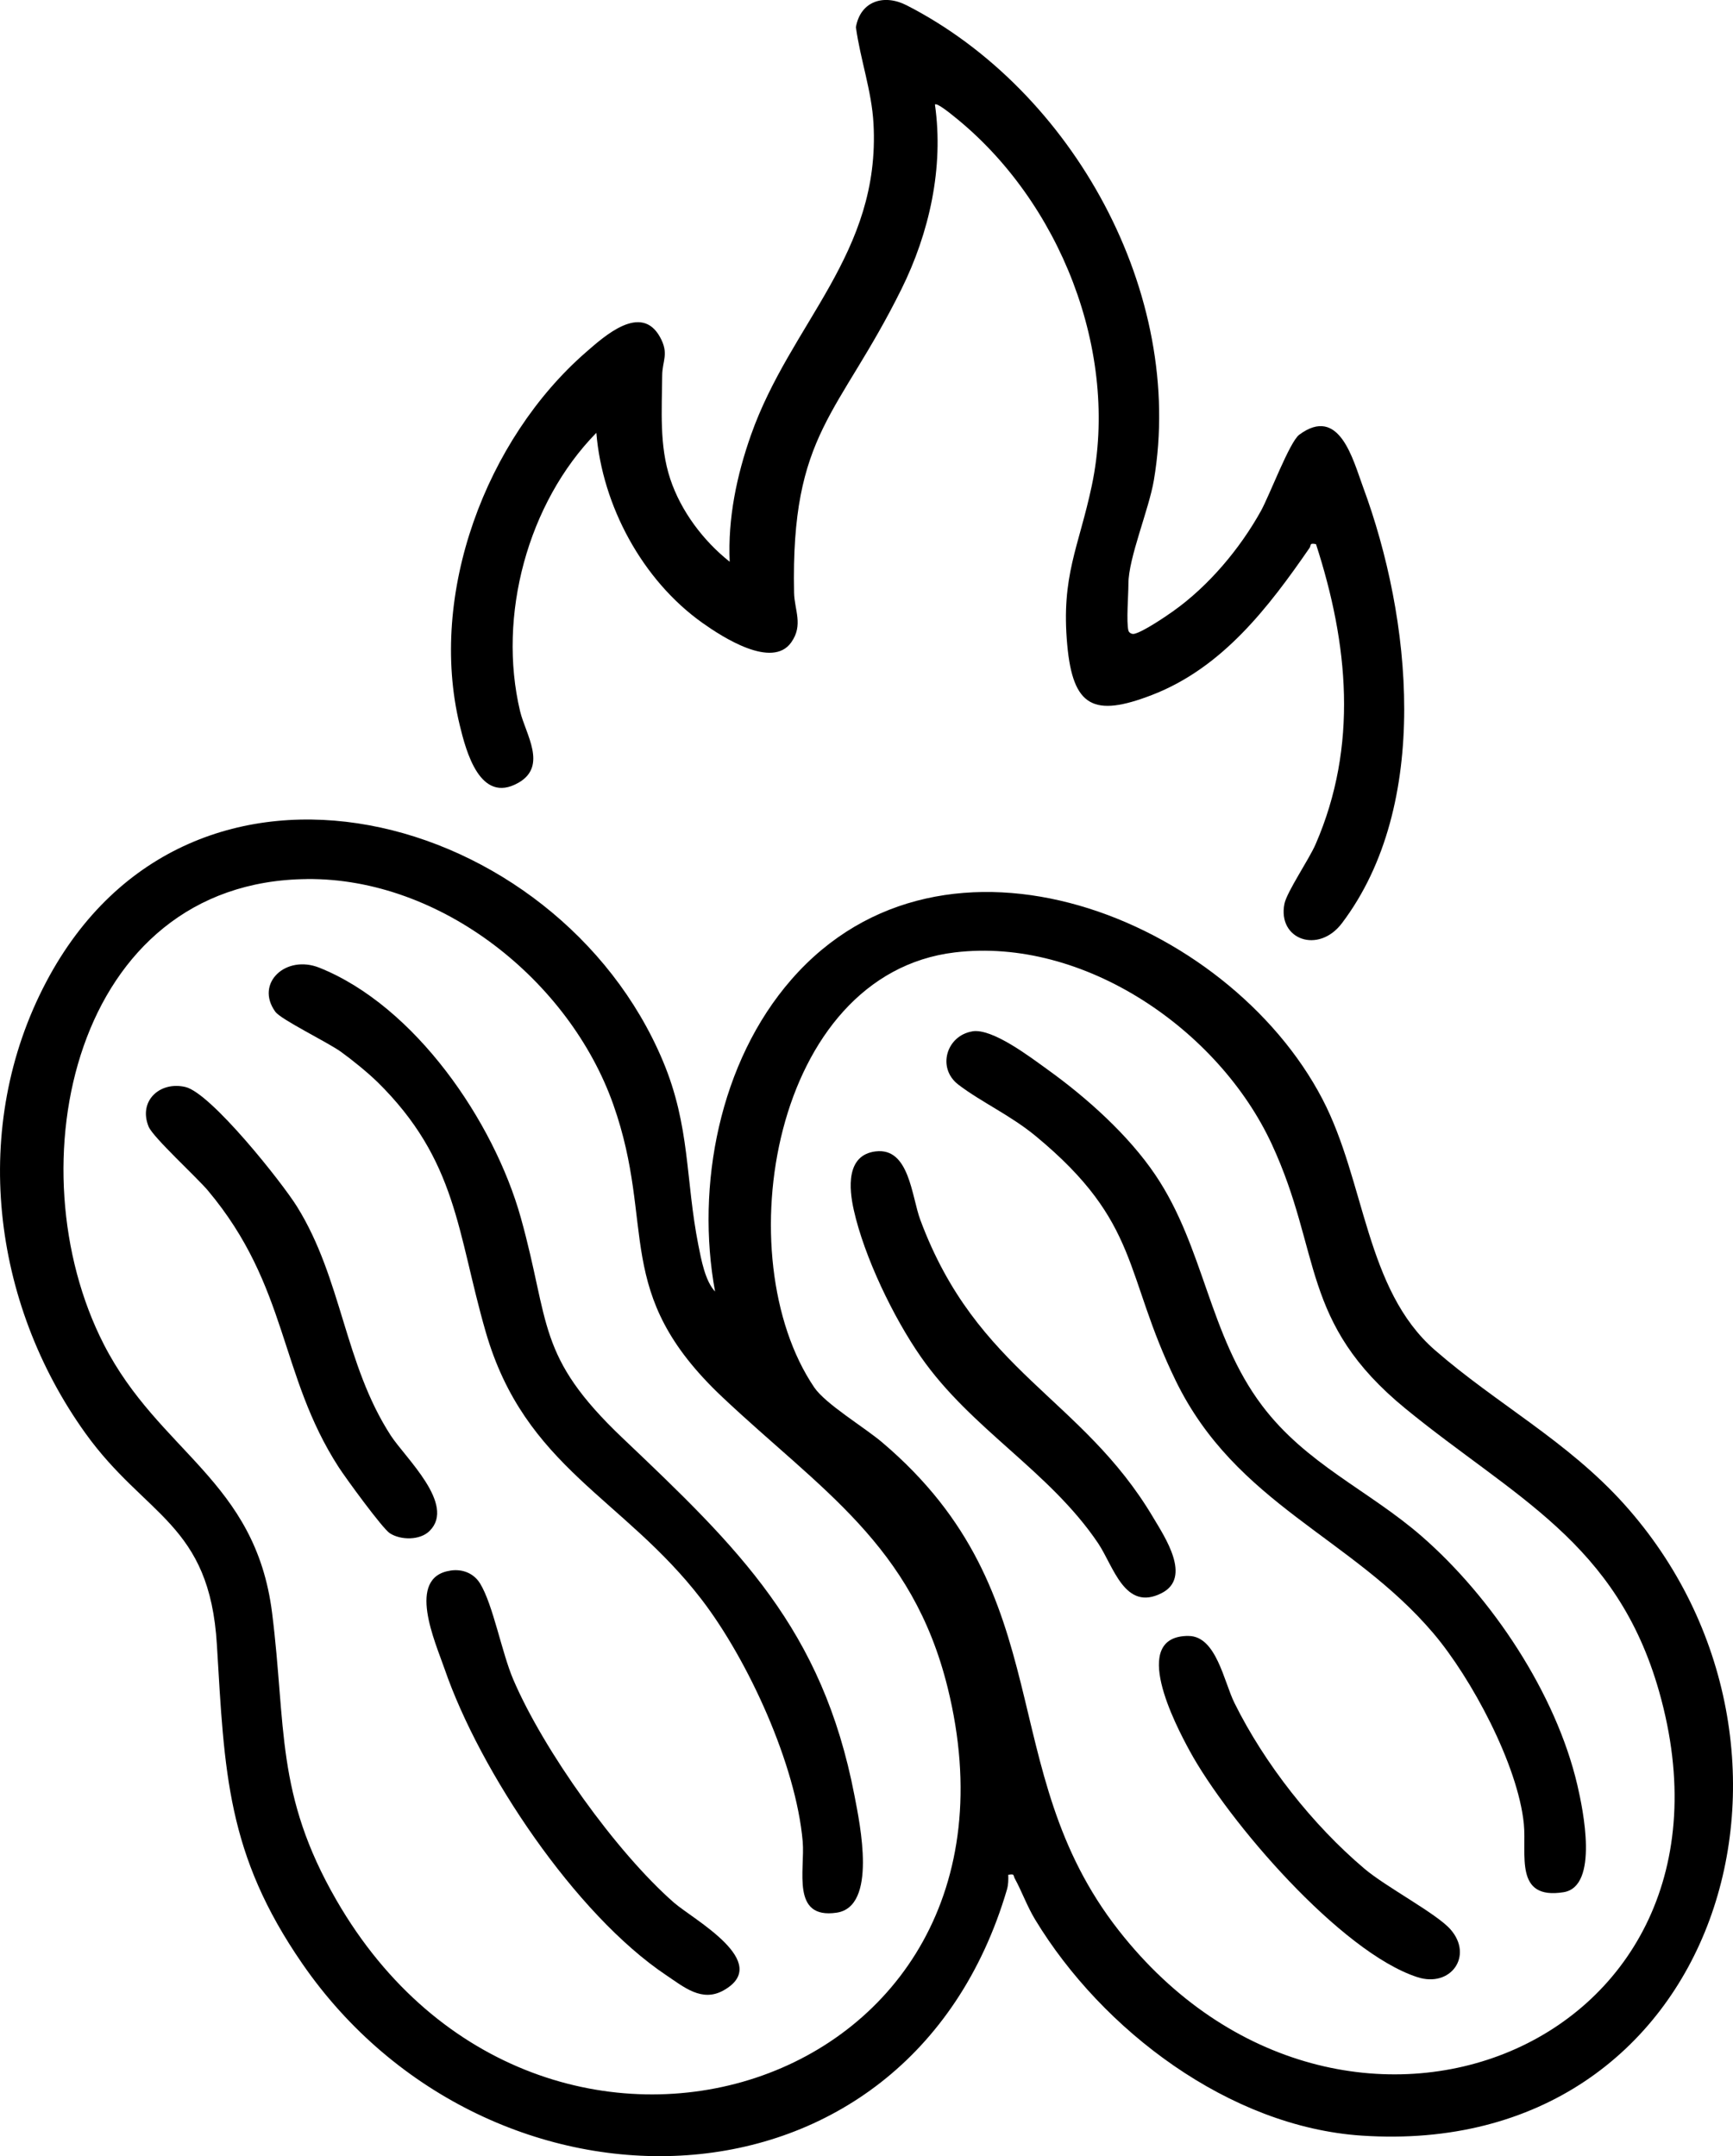 <svg viewBox="0 0 591.15 735.68" xmlns="http://www.w3.org/2000/svg" data-name="Calque 1" id="uuid-f5f089c9-4a8a-4596-b873-59a337b56352">
  <path d="M243.92,440.68c-6.65-36.12,1.54-78.4,26.04-106.47,52.35-60.01,148.96-20.91,181.14,40.8,14.69,28.17,14.6,64.92,38.36,85.64,21.03,18.33,45.17,31.02,64.5,52.5,74.62,82.96,33.01,223.73-89.52,215.52-45.1-3.02-88.47-35.98-111.32-73.68-2.77-4.57-4.57-9.67-6.96-14.03-.63-1.16.05-1.69-2.23-1.28.06,1.7.03,3.39-.45,5.05-34.11,115.84-176.8,117.41-240.36,25.27-25.81-37.41-26.53-65.32-29.14-108.86-2.49-41.41-24.36-43.55-44.86-72.14-31.97-44.6-39.38-104.65-13.35-153.98,49.18-93.21,174.56-58.28,210.35,26.99,9.39,22.36,7.66,40.4,12.11,62.89.97,4.89,2.31,12.2,5.7,15.79ZM104.71,299.94c-79.85.74-100.21,98.39-69.3,158.75,18.89,36.89,51.71,46.36,57.4,91.6,4.88,38.82,1.02,61.76,21.95,98.05,69.21,119.98,242.67,65.81,208.5-72.5-12.06-48.79-43.39-67.58-76.85-99.15-37.9-35.76-22.47-58.06-37.2-99.8-14.9-42.2-58.7-77.38-104.5-76.96ZM325.71,324.96c-62.3,7.47-78.03,103.99-47.97,148.41,3.85,5.69,17.12,13.62,23.21,18.79,61.74,52.4,37.44,111.24,80.59,166.41,75.99,97.18,218.9,40.13,184.41-81.41-14.48-51.04-49.5-66.24-86.49-96.51-36.11-29.55-28.42-53.15-45.67-90.33-18.06-38.93-64.03-70.65-108.08-65.36Z"></path>
  <path d="M384.93,215.18c.16.63,1.04,1.31,2.04,1.07,3.01-.72,10.42-5.72,13.28-7.76,12.02-8.55,22.7-21.24,29.86-34.14,2.96-5.34,9.79-23.58,13.08-26.02,13.72-10.17,18.34,8.6,21.76,17.83,16.49,44.53,23.37,108.38-7.2,148.84-8.02,10.61-21.99,5.58-19.62-6.58.79-4.05,8.4-15.19,10.65-20.39,14.56-33.54,11.16-68.33.13-102.36-2.38-.54-1.61.42-2.22,1.3-13.98,20.26-29.73,40.92-53.79,50.18-19.73,7.6-26.91,4.18-28.85-17.11-2.16-23.63,3.95-33.32,8.38-54.36,9.6-45.63-10.98-97.21-47.04-125.98-.91-.73-5.82-4.78-6.47-4.02,3.08,21.48-1.92,43.8-11.46,63.04-21.4,43.18-37.71,48.79-36.59,103.5.12,5.99,3.23,11.01-.96,16.95-6.5,9.21-23.5-1.8-30.33-6.66-20.45-14.55-34.12-39.94-36.16-64.83-23.43,23.91-33.76,62.46-26.01,95,1.85,7.78,9.45,18.7-.57,24.4-13.08,7.44-17.84-10.63-20.05-19.78-10.78-44.67,8.97-97.4,43.11-127.14,6.32-5.51,18.79-16.77,25.22-5.19,3.19,5.75.79,8.05.76,13.16-.09,11.86-1.02,23.97,2.76,35.32,3.64,10.95,11.29,21.12,20.27,28.22-.66-14.8,2.36-29.36,7.26-43.25,13.53-38.34,44.26-61.84,41.79-106.29-.62-11.18-4.49-21.83-6-32.84,1.55-8.95,9.59-11.43,17.31-7.48,56.78,29.06,95.08,98.43,84.33,162.04-1.7,10.05-8.68,26.53-8.68,35.32,0,3.91-.76,12.98,0,16Z"></path>
  <path d="M128.58,369.03c-3.17-3.11-8.66-7.56-12.32-10.18-4.55-3.27-20.42-10.96-22.35-13.65-7.01-9.73,3.61-19.58,15.02-15.02,32.64,13.06,59.54,52.42,68.72,85.28,10.11,36.21,5.19,47.13,34.76,75.24,39.45,37.5,68.11,64.99,79.06,121.94,1.9,9.86,7.82,37.93-6.1,39.97-15.63,2.29-10.72-14.57-11.56-24.31-2.28-26.16-18.56-61.79-34.47-82.53-26.74-34.84-60.28-44.97-73.66-91.34-9.79-33.93-9.63-58.46-37.09-85.41Z"></path>
  <path d="M146.58,522.32c-3.3,3.31-9.9,3.23-13.61.82-2.53-1.64-15.11-18.92-17.45-22.55-20.38-31.57-17.08-61.58-44.61-94.39-3.72-4.43-18.72-18.14-20.21-21.78-3.6-8.78,3.82-15.57,12.53-13.54s32.93,32.51,38.12,40.87c15.35,24.73,16.11,53.62,31.95,78.05,4.95,7.63,22.26,23.52,13.28,32.51Z"></path>
  <path d="M153.7,535.87c4.09-.6,7.94.93,10.09,4.46,4.42,7.26,7.34,23.45,11.29,32.71,10.29,24.09,35.13,58.93,54.84,76.16,6.45,5.64,33.79,20.39,16.93,29.9-7.43,4.19-13.58-1.14-19.64-5.19-30.98-20.76-63.47-69.41-75.55-104.45-3.16-9.17-13.25-31.35,2.04-33.58Z"></path>
  <path d="M331.68,351.89c6.82-1.13,19.77,8.81,25.56,12.97,13.39,9.61,27.68,22.38,36.91,36.09,16.66,24.74,18.2,54.56,36.36,78.64,15.07,20,36.39,28.87,54.43,44.57,24,20.89,45.83,53.7,53.11,84.89,1.95,8.34,7.42,34.63-4.69,36.57-16.98,2.72-12.53-12.92-13.56-23.32-2.01-20.09-17.87-49.76-30.91-65.09-27.92-32.84-67.3-43.94-87.85-86.15-17.81-36.58-11.86-53.72-47.65-83.35-8.69-7.19-18.4-11.5-26.42-17.58-7.5-5.69-4.12-16.76,4.69-18.22Z"></path>
  <path d="M298.7,392.86c11.49-1.41,12.24,15.32,15.22,23.33,19.33,52.04,55.13,60.57,79.44,101.56,3.95,6.65,13.26,20.48,2.95,25.79-12.65,6.52-16.45-9.14-21.74-17-16.62-24.67-43.21-38.83-60.44-63.56-9.37-13.44-19.32-34.14-22.89-50.11-1.65-7.35-2.71-18.77,7.47-20.02Z"></path>
  <path d="M405.43,558.19c9.46.04,12.06,15.59,15.65,22.84,10.29,20.81,26.71,41.65,44.39,56.61,7.38,6.25,24.57,15.26,29.32,20.68,7.89,9.01.09,19.98-11.29,16.29-26.2-8.49-64.68-53.29-77.72-77.27-4.78-8.79-20.75-39.24-.33-39.16Z"></path>
</svg>